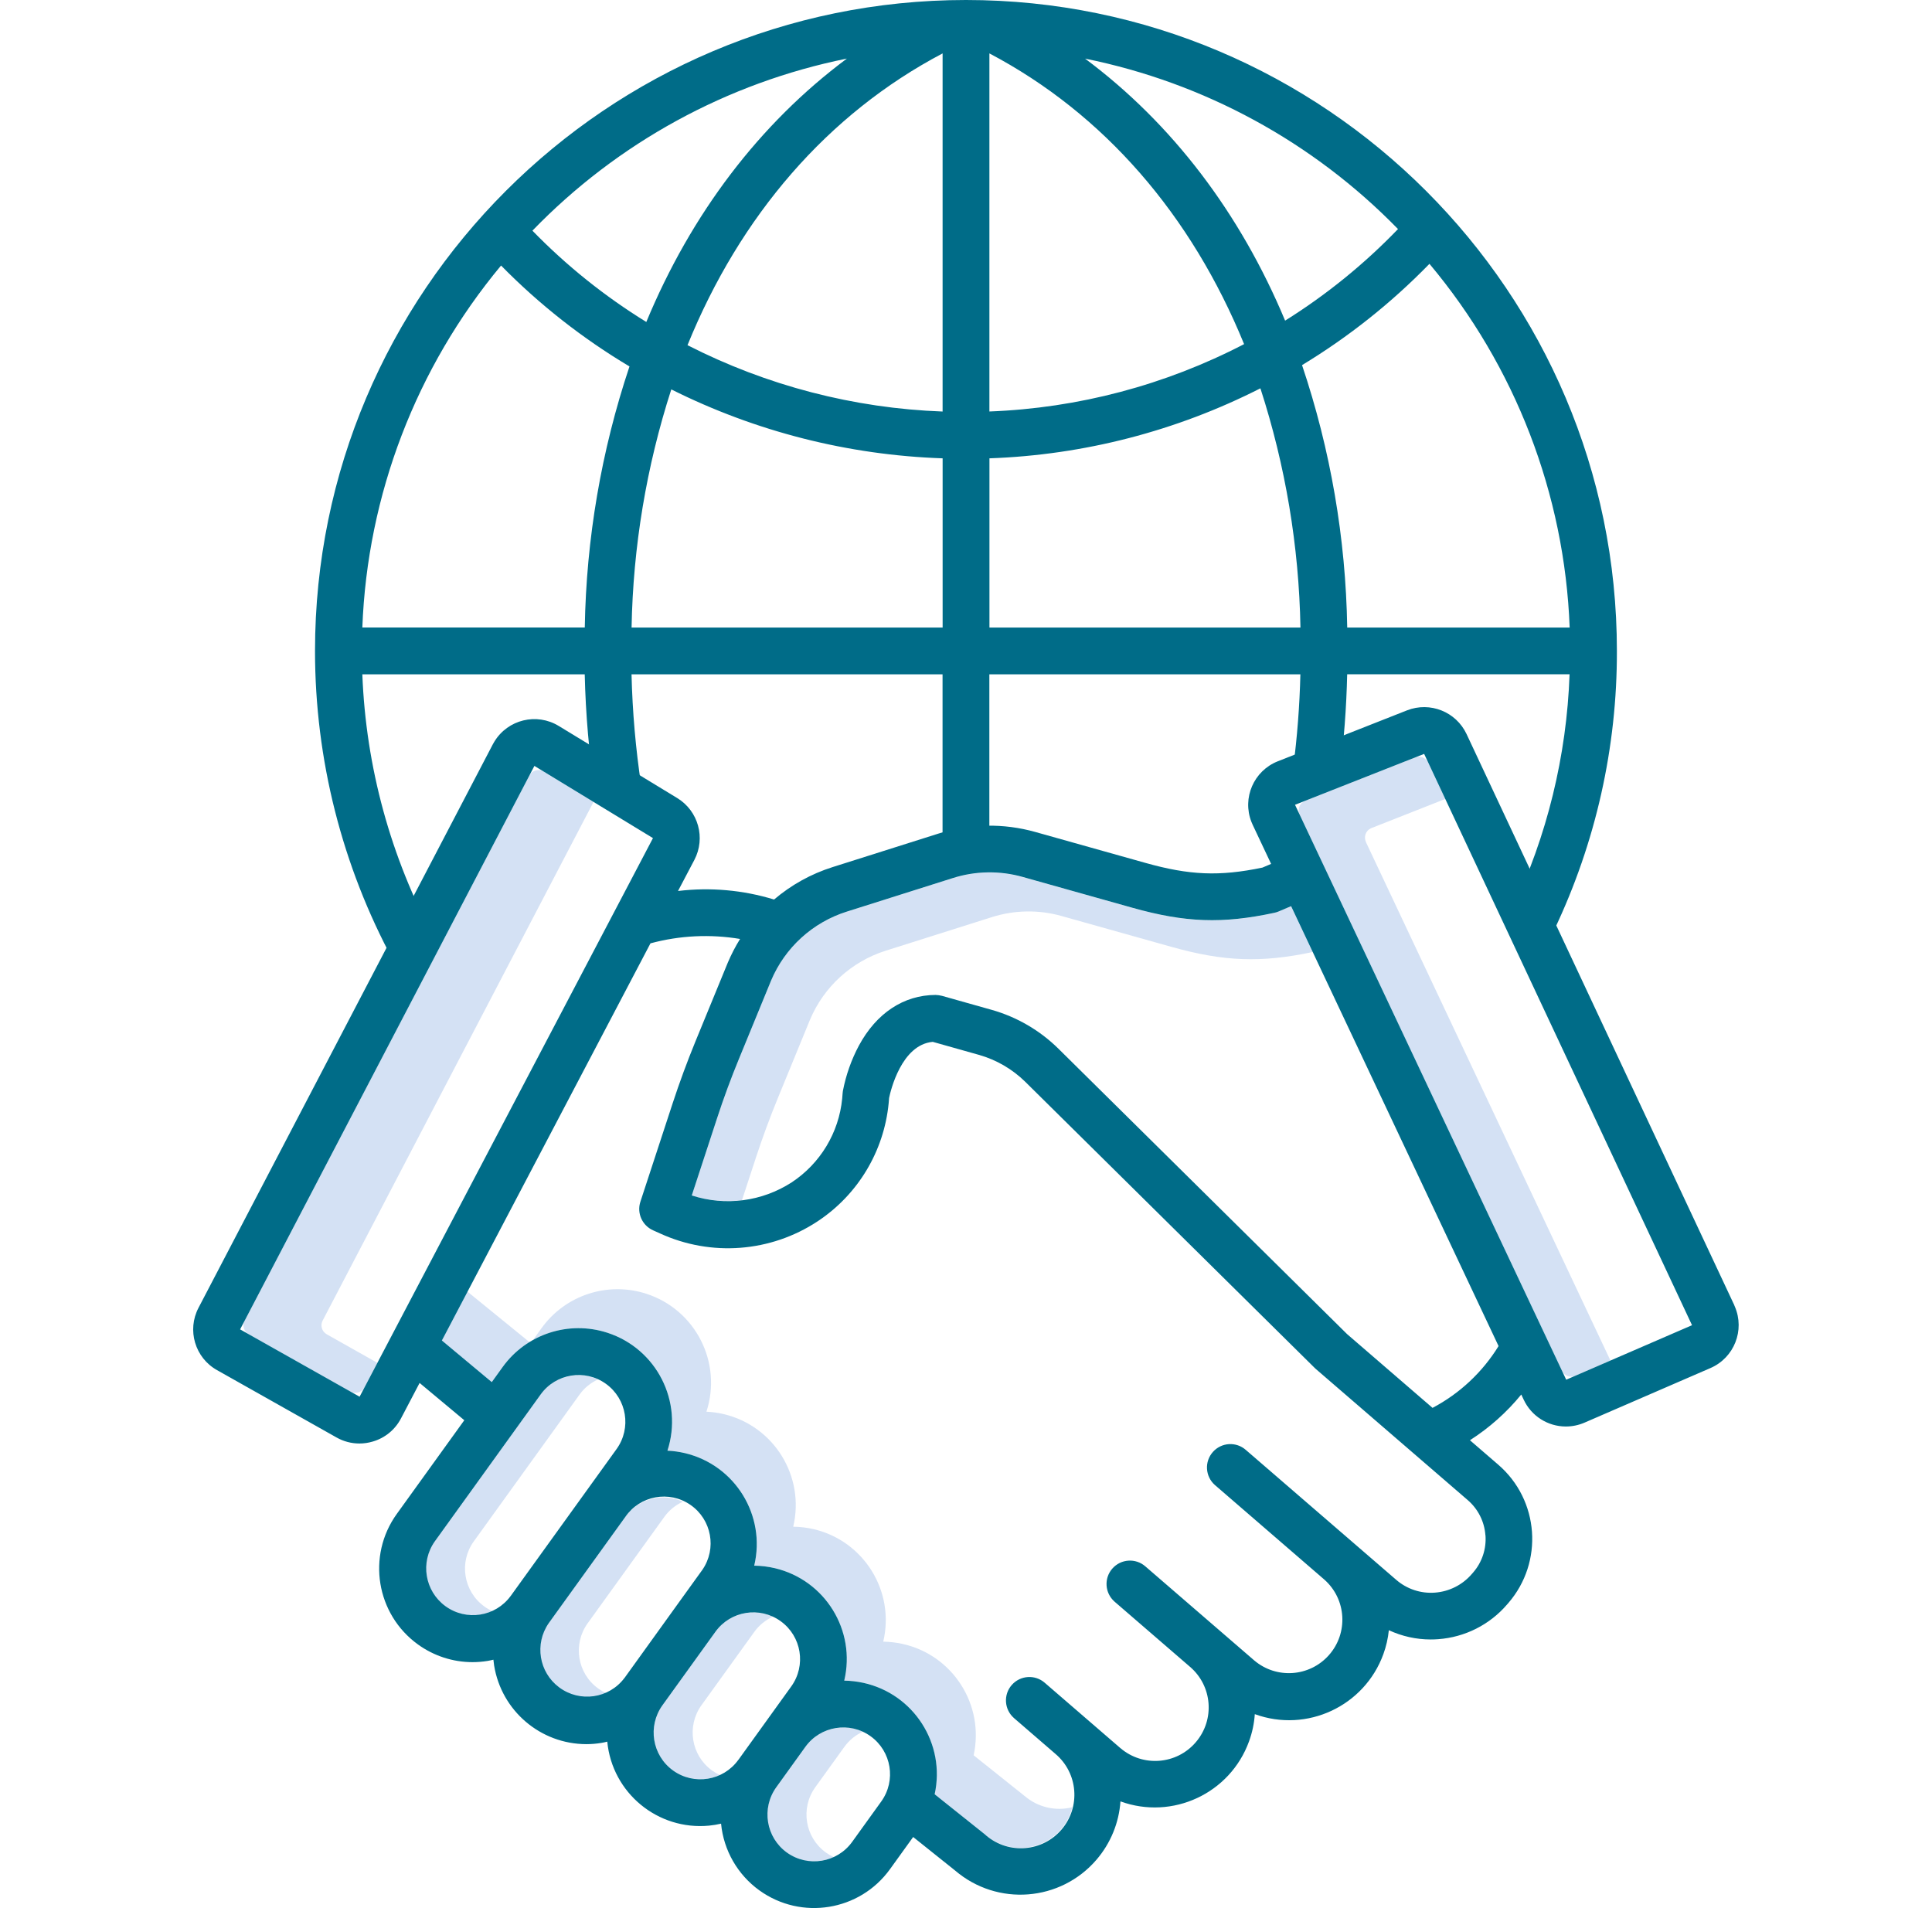<?xml version="1.0" encoding="UTF-8"?> <svg xmlns="http://www.w3.org/2000/svg" width="81" height="80" viewBox="0 0 81 80" fill="none"><g clip-path="url(#clip0_655_3496)"><path d="M20.309 67.356C19.431 66.724 19.232 65.499 19.865 64.622L24.301 58.465C24.499 58.191 24.767 57.973 25.076 57.833C24.226 57.44 23.215 57.705 22.666 58.465L18.229 64.622C17.597 65.5 17.796 66.725 18.674 67.358C19.096 67.662 19.621 67.785 20.133 67.701C20.306 67.672 20.475 67.621 20.635 67.548C20.52 67.495 20.411 67.432 20.309 67.356Z" fill="#D4E1F4"></path><path d="M25.081 70.794C24.203 70.161 24.005 68.936 24.638 68.058L27.855 63.594C28.052 63.319 28.321 63.102 28.63 62.961C27.779 62.569 26.769 62.833 26.219 63.594L23.003 68.058C22.37 68.936 22.57 70.161 23.448 70.794C23.869 71.098 24.395 71.221 24.908 71.139C25.081 71.109 25.25 71.059 25.41 70.985C25.296 70.933 25.186 70.869 25.083 70.795L25.081 70.794Z" fill="#D4E1F4"></path><path d="M29.853 74.231C28.977 73.598 28.777 72.375 29.408 71.495L31.627 68.416C31.825 68.141 32.092 67.923 32.401 67.783C31.55 67.392 30.541 67.657 29.992 68.416L27.773 71.495C27.14 72.371 27.338 73.596 28.216 74.229C28.788 74.641 29.539 74.715 30.18 74.42C30.066 74.368 29.956 74.304 29.853 74.231Z" fill="#D4E1F4"></path><path d="M34.625 77.67C33.748 77.037 33.549 75.814 34.18 74.934L35.4 73.24C35.598 72.965 35.864 72.746 36.173 72.606C35.321 72.215 34.312 72.48 33.764 73.24L32.545 74.934C31.913 75.812 32.113 77.035 32.989 77.67C33.562 78.082 34.311 78.154 34.952 77.86C34.837 77.807 34.728 77.744 34.625 77.67Z" fill="#D4E1F4"></path><path d="M13.698 55.941C13.495 55.828 13.418 55.571 13.528 55.365L24.885 33.621L22.796 32.35C22.729 32.309 22.652 32.287 22.574 32.287C22.535 32.287 22.495 32.291 22.456 32.303C22.342 32.334 22.245 32.413 22.19 32.519L10.257 55.365C10.148 55.571 10.225 55.826 10.427 55.941L14.685 58.341C14.893 58.457 15.155 58.385 15.273 58.178C15.274 58.174 15.277 58.169 15.279 58.166L15.82 57.138L13.698 55.942V55.941Z" fill="#D4E1F4"></path><path d="M19.506 54.08L18.525 56.205L20.616 57.95L21.073 57.317C21.375 56.897 21.758 56.541 22.199 56.271L19.508 54.08H19.506Z" fill="#D4E1F4"></path><path d="M42.953 75.297C42.943 75.289 42.933 75.28 42.923 75.272L40.82 73.593C41.285 71.477 39.946 69.385 37.83 68.921C37.566 68.864 37.3 68.833 37.03 68.829C37.53 66.725 36.228 64.614 34.124 64.115C33.839 64.048 33.548 64.012 33.256 64.009C33.756 61.904 32.456 59.793 30.351 59.291C30.111 59.234 29.864 59.199 29.617 59.188C30.288 57.129 29.163 54.915 27.104 54.245C25.482 53.716 23.704 54.297 22.708 55.68L22.345 56.184C24.236 55.129 26.625 55.806 27.679 57.698C28.212 58.653 28.322 59.785 27.984 60.825C30.145 60.92 31.82 62.748 31.725 64.91C31.714 65.156 31.679 65.403 31.622 65.644C33.785 65.663 35.522 67.434 35.501 69.596C35.498 69.889 35.463 70.18 35.395 70.463C37.561 70.487 39.3 72.265 39.273 74.432C39.27 74.698 39.241 74.965 39.183 75.225L41.286 76.904C41.296 76.912 41.306 76.921 41.316 76.929C42.253 77.738 43.669 77.637 44.478 76.7C44.711 76.432 44.874 76.114 44.959 75.771C44.253 75.948 43.502 75.771 42.951 75.293L42.953 75.297Z" fill="#D4E1F4"></path><path d="M31.706 48.493C31.976 47.673 32.279 46.85 32.607 46.05L33.961 42.75C34.543 41.369 35.704 40.311 37.135 39.859L41.58 38.453C42.532 38.151 43.55 38.134 44.51 38.406L49.115 39.699C51.316 40.317 52.87 40.374 55.035 39.915L54.129 37.995L53.609 38.216C53.552 38.24 53.491 38.26 53.429 38.273C51.249 38.741 49.692 38.685 47.48 38.064L42.875 36.77C41.915 36.499 40.896 36.515 39.945 36.818L35.5 38.224C34.069 38.675 32.908 39.732 32.326 41.115L30.972 44.415C30.643 45.215 30.341 46.037 30.071 46.858L29.002 50.122C29.68 50.338 30.398 50.407 31.106 50.325L31.706 48.492V48.493Z" fill="#D4E1F4"></path><path d="M57.268 35.302C57.167 35.086 57.258 34.829 57.474 34.728C57.482 34.725 57.49 34.72 57.5 34.717L60.593 33.498L59.878 31.974C59.782 31.768 59.541 31.673 59.33 31.757L54.72 33.574C54.498 33.66 54.39 33.912 54.477 34.133C54.48 34.141 54.483 34.149 54.488 34.159L65.482 57.471C65.58 57.682 65.83 57.777 66.043 57.682L67.519 57.043L57.266 35.304L57.268 35.302Z" fill="#D4E1F4"></path><path d="M40.5 0C25.45 0 13.207 12.243 13.207 27.291C13.207 31.834 14.339 36.304 16.502 40.301L18.226 39.364C16.378 35.948 15.34 32.154 15.191 28.272H24.515C24.553 29.938 24.697 31.601 24.947 33.25L26.886 32.952C26.651 31.402 26.515 29.838 26.477 28.272H39.517V35.678H41.479V28.272H54.519C54.488 29.587 54.386 30.9 54.216 32.205L56.162 32.46C56.344 31.07 56.45 29.672 56.481 28.27H65.805C65.683 31.691 64.862 35.05 63.39 38.142L65.163 38.984C66.901 35.331 67.799 31.335 67.789 27.291C67.79 12.243 55.547 0 40.5 0ZM59.931 11.062C63.529 15.352 65.598 20.715 65.809 26.31H56.483C56.421 22.567 55.783 18.856 54.589 15.308C56.542 14.125 58.337 12.698 59.93 11.062H59.931ZM58.612 9.604C57.197 11.072 55.608 12.363 53.879 13.443C51.997 8.937 49.145 5.179 45.492 2.458C50.485 3.465 55.057 5.956 58.612 9.604ZM39.519 17.254C35.793 17.118 32.144 16.168 28.824 14.472C31.025 9.051 34.693 4.78 39.519 2.239V17.254ZM41.481 2.239C46.293 4.773 49.955 9.028 52.159 14.428C48.853 16.146 45.206 17.111 41.481 17.252V2.24V2.239ZM35.507 2.456C31.838 5.189 28.979 8.968 27.097 13.499C25.354 12.425 23.75 11.139 22.322 9.671C25.885 5.987 30.484 3.47 35.507 2.456ZM26.391 15.365C25.21 18.895 24.579 22.586 24.517 26.308H15.191C15.402 20.747 17.448 15.411 21.007 11.133C22.613 12.768 24.422 14.189 26.391 15.363V15.365ZM26.479 26.31C26.541 22.918 27.102 19.554 28.144 16.326C31.684 18.096 35.565 19.082 39.52 19.216V26.31H26.481H26.479ZM41.481 19.216C45.437 19.077 49.314 18.075 52.843 16.281C53.894 19.523 54.46 22.902 54.522 26.31H41.483V19.216H41.481Z" fill="#006C88"></path><path d="M72.715 54.729L61.486 30.776C61.044 29.839 59.954 29.405 58.989 29.783L53.575 31.917C52.566 32.315 52.07 33.454 52.468 34.462C52.484 34.501 52.5 34.54 52.518 34.579L53.292 36.22L52.929 36.375C51.125 36.751 49.872 36.699 48.011 36.175L43.407 34.882C42.079 34.508 40.669 34.53 39.353 34.947L34.908 36.354C34.007 36.638 33.173 37.101 32.453 37.714C31.15 37.315 29.778 37.193 28.426 37.356L29.113 36.05C29.592 35.132 29.278 34.001 28.395 33.461L23.424 30.436C22.498 29.873 21.291 30.166 20.727 31.093C20.704 31.129 20.683 31.167 20.663 31.204L8.325 54.827C7.83 55.766 8.175 56.928 9.1 57.445L14.109 60.268C14.402 60.434 14.732 60.521 15.069 60.521C15.259 60.521 15.447 60.493 15.628 60.439C16.139 60.291 16.565 59.941 16.811 59.47L17.592 57.982L19.466 59.545L16.636 63.473C15.37 65.231 15.769 67.682 17.527 68.949C18.192 69.428 18.989 69.687 19.808 69.688C20.022 69.688 20.235 69.67 20.446 69.636C20.528 69.623 20.606 69.603 20.686 69.585C20.694 69.667 20.704 69.751 20.717 69.832C21.026 71.728 22.66 73.121 24.58 73.126C24.794 73.126 25.007 73.108 25.218 73.073C25.299 73.06 25.379 73.041 25.46 73.021C25.667 75.173 27.579 76.749 29.731 76.542C29.899 76.525 30.066 76.498 30.231 76.46C30.339 77.58 30.925 78.6 31.839 79.258C33.597 80.522 36.046 80.125 37.313 78.368L38.285 77.019L40.046 78.427C41.812 79.936 44.466 79.731 45.977 77.964C46.562 77.279 46.913 76.426 46.976 75.526C49.159 76.319 51.573 75.194 52.366 73.01C52.5 72.643 52.582 72.259 52.608 71.868C54.791 72.663 57.203 71.536 57.998 69.353C58.116 69.029 58.193 68.692 58.228 68.349C58.778 68.604 59.376 68.737 59.981 68.737C60.088 68.737 60.194 68.733 60.3 68.725C61.417 68.643 62.456 68.12 63.185 67.27L63.239 67.208C64.724 65.489 64.534 62.892 62.815 61.409L61.628 60.384C62.443 59.862 63.169 59.216 63.78 58.467L63.88 58.68C64.2 59.368 64.891 59.808 65.649 59.808C65.919 59.808 66.187 59.752 66.434 59.645L71.711 57.358C72.705 56.928 73.163 55.774 72.733 54.778C72.725 54.76 72.717 54.742 72.709 54.722L72.715 54.729ZM15.076 58.559L10.067 55.736L22.405 32.112L27.376 35.139L15.076 58.56V58.559ZM21.411 66.912C20.773 67.787 19.548 67.978 18.673 67.34C17.807 66.707 17.609 65.496 18.232 64.621L22.668 58.464C23.301 57.586 24.526 57.386 25.404 58.019C26.282 58.652 26.482 59.877 25.849 60.755L21.412 66.912H21.411ZM26.182 70.349C25.535 71.216 24.307 71.392 23.44 70.743C22.596 70.112 22.403 68.925 23.003 68.058L26.22 63.594C26.835 62.703 28.055 62.478 28.946 63.093C29.837 63.708 30.061 64.928 29.446 65.819C29.43 65.842 29.415 65.865 29.397 65.886L28.4 67.27L26.184 70.349H26.182ZM30.954 73.786C30.321 74.664 29.096 74.862 28.218 74.23C27.34 73.597 27.142 72.372 27.775 71.494L29.994 68.415C30.627 67.536 31.852 67.338 32.73 67.971C33.608 68.604 33.806 69.829 33.173 70.707L30.956 73.786H30.954ZM36.946 75.531L35.726 77.225C35.093 78.102 33.87 78.301 32.99 77.67C32.113 77.037 31.914 75.814 32.545 74.934L33.765 73.24C34.398 72.362 35.623 72.162 36.501 72.795C37.379 73.428 37.578 74.653 36.946 75.531ZM62.279 64.367C62.322 64.936 62.137 65.499 61.762 65.929L61.708 65.991C61.318 66.447 60.761 66.728 60.163 66.773C59.569 66.819 58.982 66.624 58.533 66.233L52.886 61.355L52.235 60.793C51.83 60.433 51.21 60.47 50.85 60.876C50.49 61.282 50.528 61.901 50.934 62.261C50.94 62.268 50.947 62.273 50.953 62.277L55.525 66.228C56.453 67.051 56.536 68.469 55.713 69.396C54.904 70.306 53.517 70.405 52.587 69.618L48.021 65.674C47.614 65.316 46.994 65.357 46.636 65.764C46.278 66.171 46.319 66.791 46.726 67.149C46.729 67.152 46.734 67.155 46.737 67.159L49.887 69.88C50.831 70.684 50.942 72.1 50.137 73.042C49.333 73.986 47.916 74.097 46.975 73.293C46.968 73.286 46.96 73.281 46.953 73.275L43.804 70.555C43.397 70.197 42.777 70.238 42.419 70.645C42.061 71.052 42.102 71.672 42.509 72.03C42.512 72.033 42.517 72.037 42.52 72.04L44.252 73.536C45.197 74.337 45.313 75.754 44.512 76.699C43.711 77.644 42.294 77.76 41.349 76.959C41.338 76.949 41.328 76.941 41.318 76.931C41.309 76.923 41.299 76.915 41.289 76.906L39.186 75.227C39.65 73.111 38.311 71.019 36.195 70.555C35.932 70.498 35.665 70.467 35.395 70.463C35.896 68.359 34.594 66.248 32.489 65.749C32.205 65.682 31.914 65.646 31.621 65.643C32.122 63.538 30.822 61.427 28.717 60.925C28.477 60.868 28.23 60.833 27.983 60.822C28.653 58.763 27.528 56.549 25.469 55.879C23.847 55.35 22.07 55.931 21.074 57.314L20.618 57.947L18.526 56.202L27.271 39.551C28.496 39.22 29.777 39.158 31.028 39.367C30.831 39.683 30.66 40.015 30.514 40.358L29.155 43.668C28.809 44.512 28.49 45.379 28.205 46.245L26.849 50.383C26.692 50.86 26.923 51.38 27.383 51.584L27.675 51.715C29.816 52.695 32.31 52.504 34.275 51.208C35.968 50.091 37.063 48.268 37.258 46.25C37.264 46.178 37.271 46.106 37.276 46.033C37.336 45.743 37.789 43.799 39.106 43.681L41.039 44.226C41.776 44.434 42.448 44.826 42.993 45.364L55.117 57.35C55.133 57.367 55.149 57.381 55.166 57.396L61.537 62.895C61.968 63.267 62.235 63.795 62.276 64.364L62.279 64.367ZM60.063 59.03L56.477 55.934L44.378 43.971C43.596 43.199 42.633 42.638 41.575 42.339L39.492 41.752C39.403 41.729 39.312 41.717 39.222 41.714C37.888 41.721 36.746 42.474 36.01 43.838C35.691 44.435 35.466 45.078 35.338 45.742C35.333 45.774 35.328 45.805 35.327 45.838C35.322 45.913 35.315 45.989 35.309 46.06C35.17 47.491 34.391 48.782 33.191 49.573C31.948 50.376 30.411 50.579 29.003 50.121L30.073 46.855C30.342 46.034 30.645 45.212 30.974 44.412L32.328 41.112C32.91 39.73 34.071 38.672 35.502 38.221L39.946 36.815C40.898 36.512 41.917 36.496 42.877 36.767L47.482 38.061C49.694 38.682 51.251 38.738 53.431 38.27C53.493 38.257 53.553 38.237 53.611 38.213L54.13 37.992L62.828 56.436C62.153 57.532 61.198 58.426 60.062 59.026L60.063 59.03ZM65.664 57.847L54.294 33.742L59.708 31.608L70.939 55.561L65.664 57.846V57.847Z" fill="#006C88"></path></g><defs><clipPath id="clip0_655_3496"><rect width="64.802" height="80" fill="white" transform="translate(8.099)"></rect></clipPath></defs></svg> 